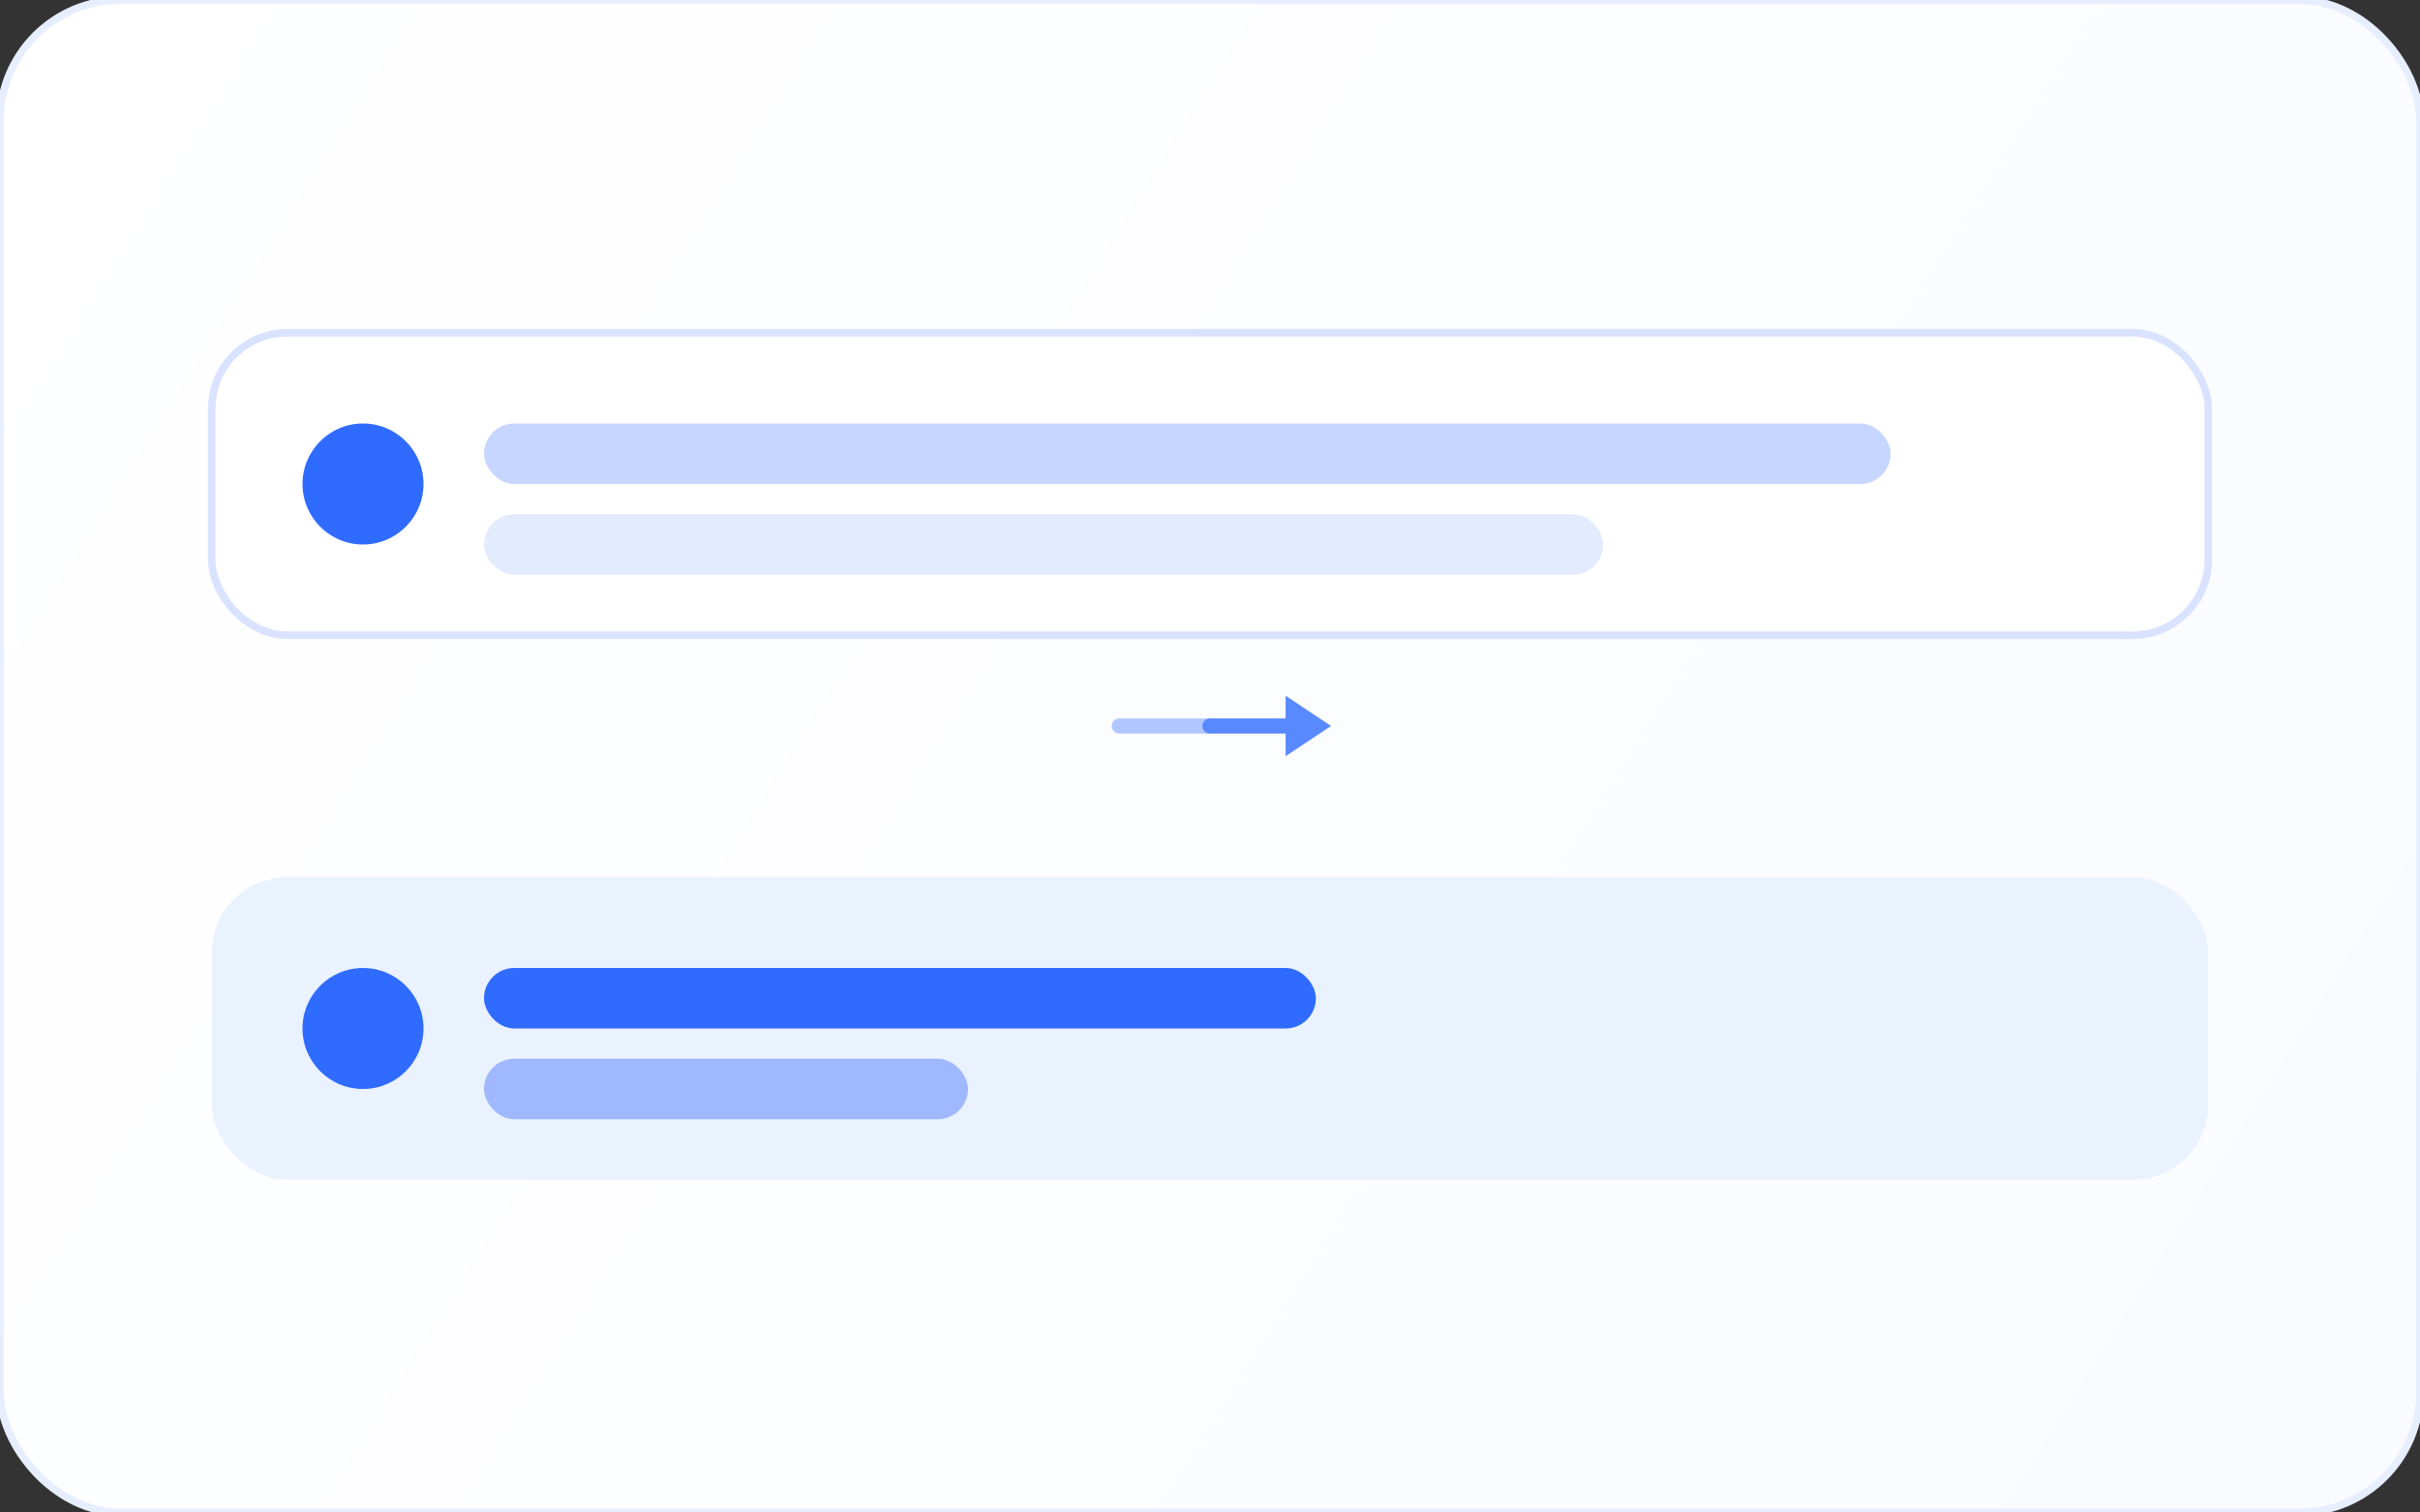 <svg width="320" height="200" viewBox="0 0 320 200" fill="none" xmlns="http://www.w3.org/2000/svg">
  <rect x="0" y="0" width="320" height="200" fill="#333333" stroke="none"/>
  <defs>
    <linearGradient id="card" x1="0" y1="0" x2="320" y2="200" gradientUnits="userSpaceOnUse">
      <stop offset="0" stop-color="#FFFFFF"/>
      <stop offset="1" stop-color="#F9FBFF"/>
    </linearGradient>
    <clipPath id="origClip">
      <rect x="64" y="56" width="232" height="16" rx="3"/>
    </clipPath>
    <clipPath id="shortClip">
      <rect x="64" y="136" width="232" height="16" rx="3"/>
    </clipPath>
  </defs>
  <rect width="320" height="200" rx="16" fill="url(#card)" stroke="#E6EEFF"/>

  <!-- Original URL -->
  <g>
    <rect x="28" y="44" width="264" height="40" rx="10" fill="#FFFFFF" stroke="#D9E3FF"/>
    <circle cx="48" cy="64" r="8" fill="#2F6BFF"/>
    <rect x="64" y="56" width="186" height="8" rx="4" fill="#C7D6FF"/>
    <rect x="64" y="68" width="148" height="8" rx="4" fill="#E3EBFF"/>
    
  </g>

  <!-- Arrow to indicate shortening -->
  <g opacity="0.8">
    <path d="M160 96h-12" stroke="#9FB8FF" stroke-width="2" stroke-linecap="round"/>
    <path d="M160 96h12" stroke="#2F6BFF" stroke-width="2" stroke-linecap="round"/>
    <path d="M176 96l-6 4v-8l6 4z" fill="#2F6BFF"/>
  </g>

  <!-- Shortened URL -->
  <g>
    <rect x="28" y="116" width="264" height="40" rx="10" fill="#EAF1FF"/>
    <circle cx="48" cy="136" r="8" fill="#2F6BFF"/>
    <rect x="64" y="128" width="110" height="8" rx="4" fill="#2F6BFF"/>
    <rect x="64" y="140" width="64" height="8" rx="4" fill="#9FB8FF"/>
    
  </g>
</svg>

